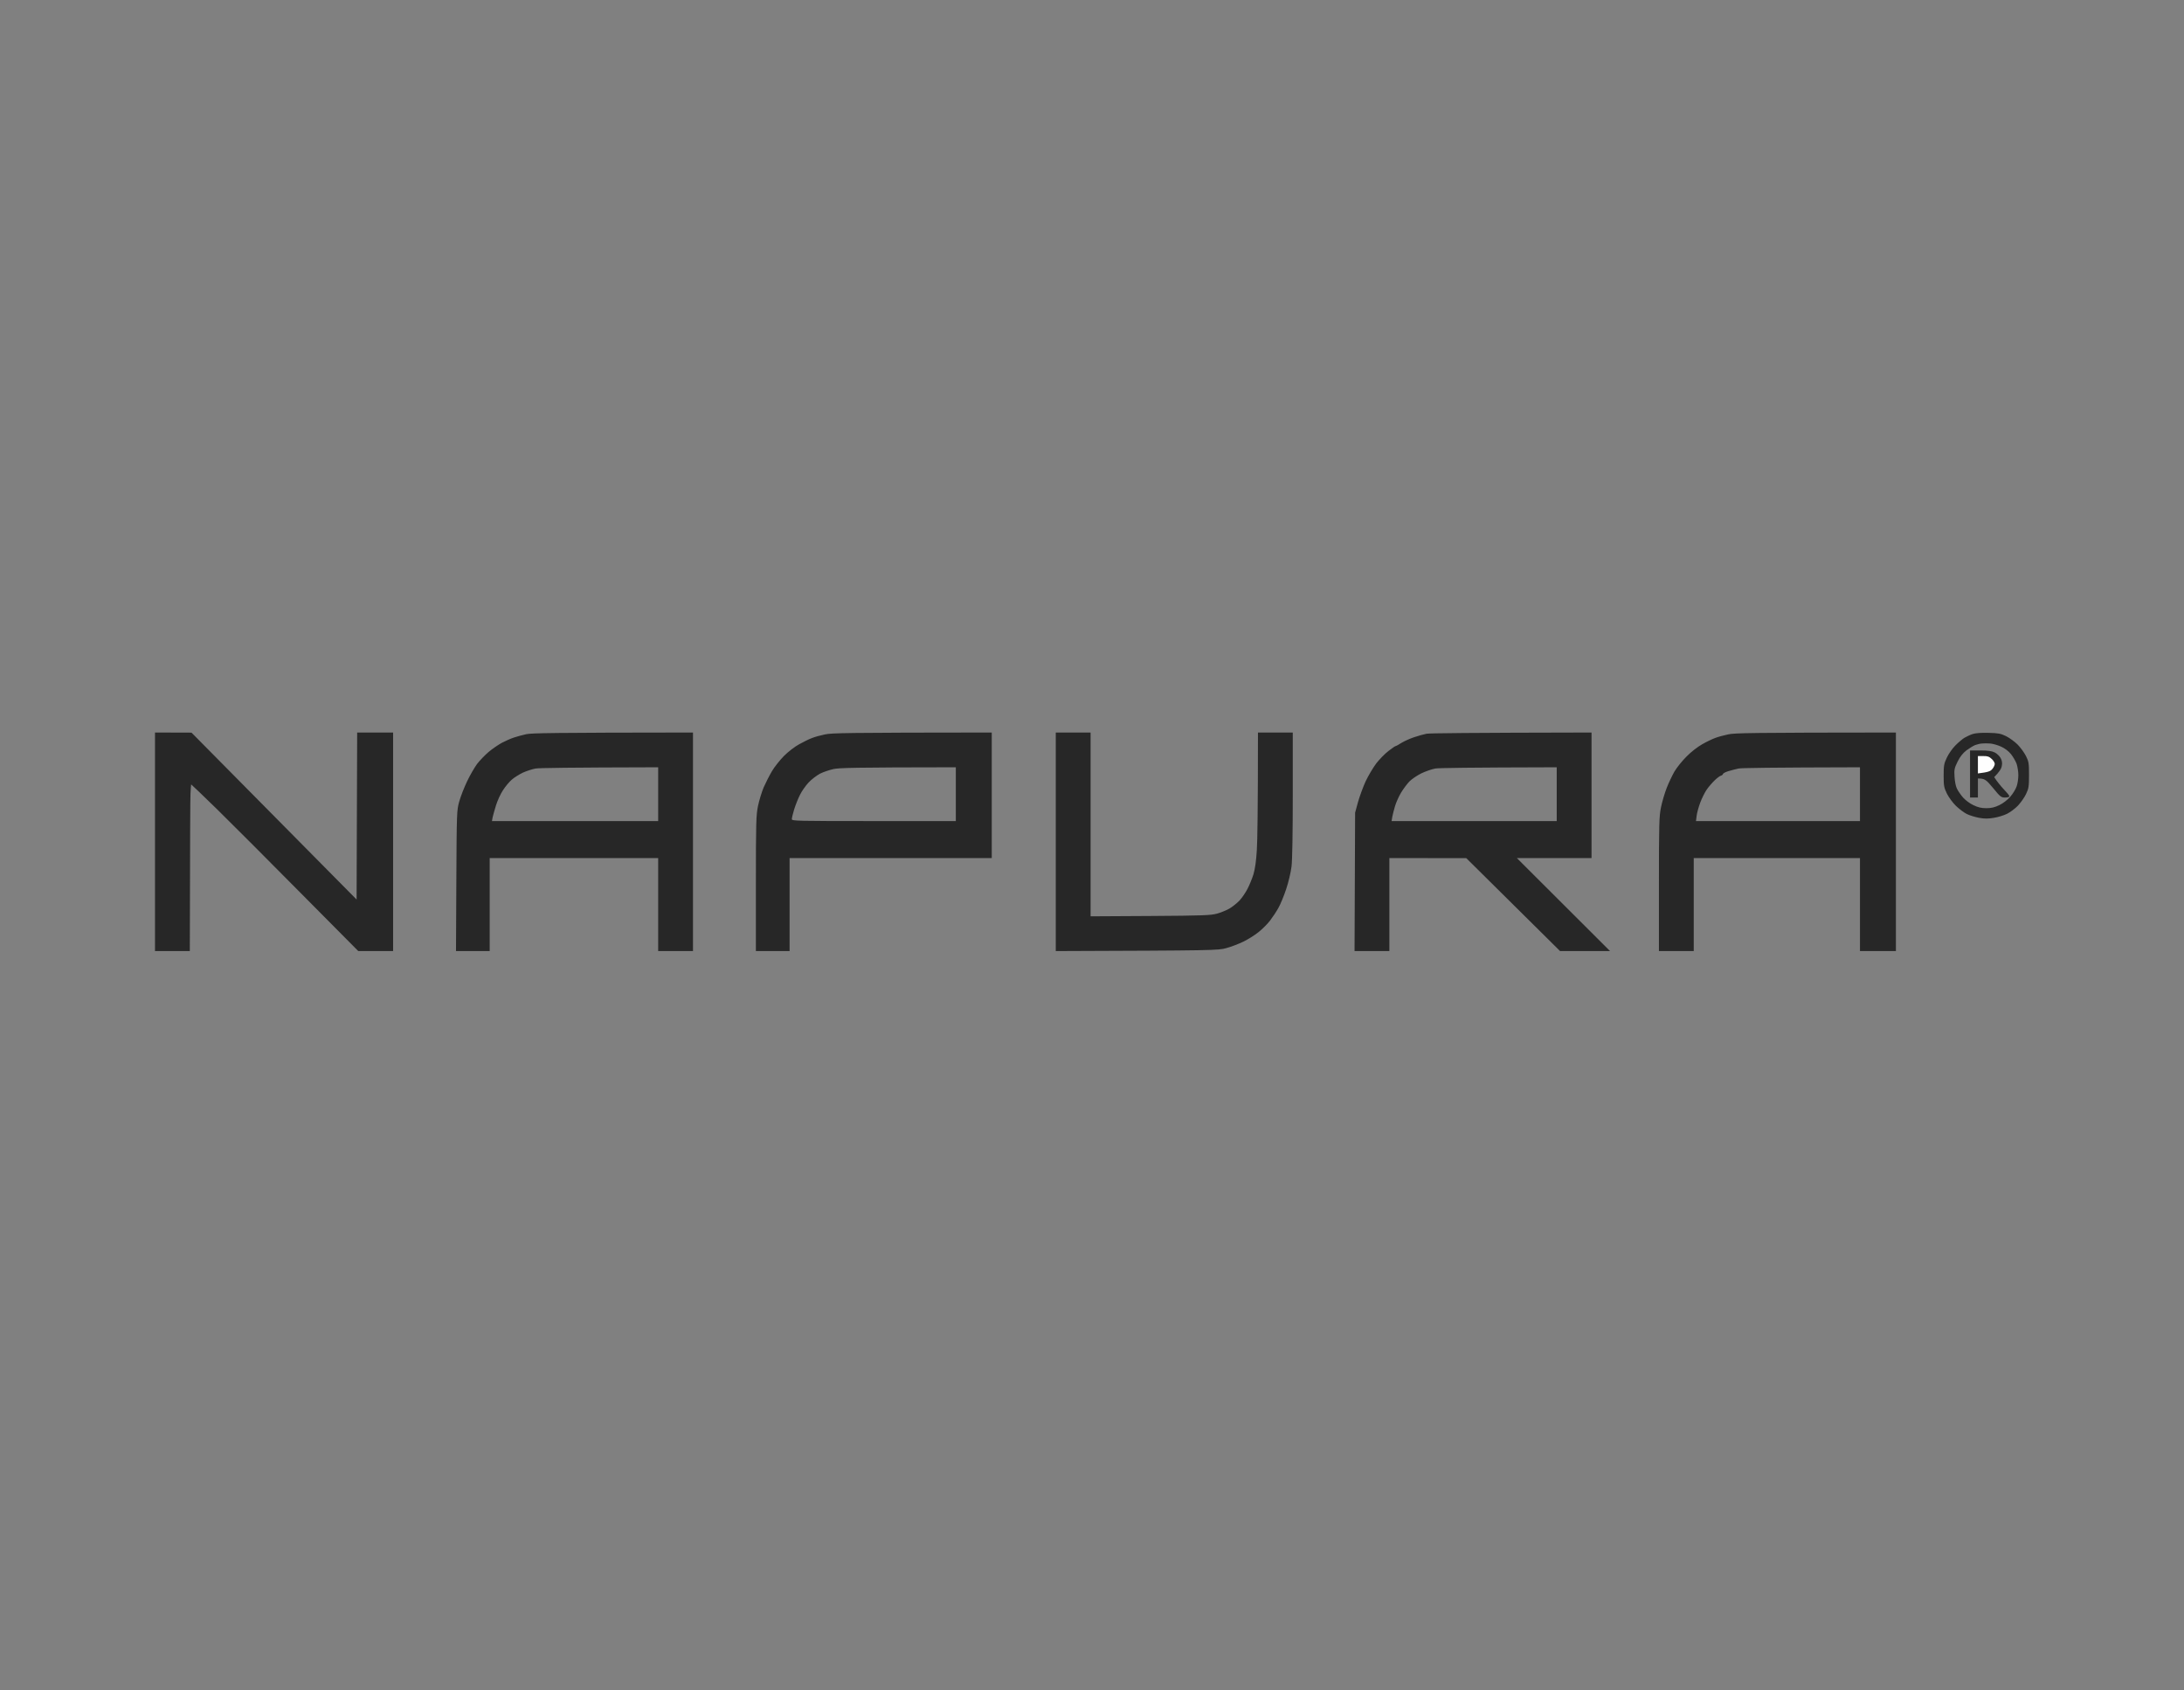 <svg width="155" height="120" viewBox="0 0 155 120" fill="none" xmlns="http://www.w3.org/2000/svg">
<rect x="0" y="0" width="155" height="120" fill="#808080" stroke="none"/>
<path fill-rule="evenodd" clip-rule="evenodd" d="M11 67.515V59.757V52L13.591 52.008L25.308 63.855L25.348 52H27.899V67.515H25.428L21.347 63.401C19.107 61.134 16.444 58.468 15.432 57.474C14.42 56.487 13.583 55.684 13.567 55.684C13.559 55.692 13.535 55.986 13.519 56.336C13.503 56.686 13.487 59.344 13.471 67.515H11ZM36.468 52.358C36.691 52.286 37.082 52.175 37.345 52.119C37.72 52.04 39.099 52.008 49.182 52V67.515H46.711V60.911H34.754V67.515H32.363L32.387 62.526C32.411 57.625 32.419 57.522 32.594 56.893C32.69 56.543 32.945 55.899 33.152 55.461C33.359 55.023 33.686 54.466 33.861 54.228C34.045 53.989 34.419 53.599 34.691 53.368C34.969 53.138 35.392 52.851 35.631 52.724C35.87 52.597 36.253 52.43 36.468 52.358ZM58.548 52.135C58.237 52.199 57.831 52.31 57.632 52.39C57.432 52.462 57.026 52.66 56.715 52.835C56.404 53.002 55.926 53.376 55.639 53.663C55.352 53.957 54.961 54.443 54.786 54.745C54.603 55.055 54.34 55.572 54.196 55.899C54.061 56.225 53.877 56.822 53.797 57.211C53.662 57.864 53.646 58.365 53.646 62.725V67.515H56.038V60.911H70.386V52C60.039 52.008 59.011 52.032 58.548 52.135ZM74.929 67.515V59.757V52H77.4V65.048L81.649 65.024C85.38 65.001 85.945 64.977 86.368 64.857C86.631 64.786 87.022 64.627 87.237 64.507C87.444 64.388 87.771 64.133 87.962 63.934C88.146 63.736 88.401 63.362 88.536 63.099C88.672 62.836 88.863 62.375 88.959 62.065C89.07 61.683 89.15 61.142 89.198 60.354C89.238 59.718 89.278 57.577 89.278 52H91.749V56.4C91.749 59.041 91.717 61.078 91.661 61.508C91.613 61.906 91.446 62.622 91.286 63.099C91.127 63.584 90.88 64.189 90.728 64.452C90.585 64.714 90.314 65.12 90.13 65.359C89.947 65.597 89.58 65.963 89.317 66.17C89.054 66.385 88.568 66.687 88.241 66.846C87.914 67.005 87.372 67.212 87.046 67.3C86.464 67.467 86.256 67.475 74.929 67.515ZM101.234 52.087C101.035 52.127 100.644 52.239 100.358 52.334C100.071 52.43 99.68 52.605 99.481 52.724C99.281 52.851 99.098 52.955 99.066 52.955C99.026 52.955 98.795 53.114 98.548 53.305C98.293 53.496 97.902 53.901 97.671 54.196C97.448 54.498 97.105 55.071 96.922 55.461C96.739 55.859 96.499 56.519 96.38 56.933L96.173 57.689L96.133 67.515H98.604V60.911L104.064 60.919L110.72 67.515H114.267L107.651 60.911H112.952V52C104.152 52.016 101.434 52.048 101.234 52.087ZM121.72 52.39C121.92 52.31 122.334 52.199 122.637 52.135C123.099 52.032 124.128 52.008 134.554 52V67.515H132.003V60.911H120.206V67.515H117.735V62.765C117.735 58.429 117.751 57.943 117.886 57.291C117.966 56.901 118.149 56.288 118.285 55.938C118.42 55.588 118.667 55.071 118.827 54.785C118.994 54.498 119.385 54.013 119.688 53.711C120.015 53.376 120.477 53.018 120.804 52.835C121.107 52.66 121.521 52.462 121.72 52.39ZM140.014 52.103C139.839 52.159 139.568 52.286 139.417 52.374C139.265 52.469 138.97 52.716 138.763 52.931C138.556 53.138 138.285 53.528 138.165 53.79C137.966 54.212 137.942 54.355 137.942 55.063C137.942 55.779 137.966 55.907 138.173 56.336C138.309 56.607 138.588 56.989 138.819 57.211C139.05 57.434 139.393 57.689 139.584 57.784C139.775 57.88 140.166 57.999 140.453 58.055C140.843 58.126 141.098 58.126 141.513 58.055C141.808 58.007 142.23 57.88 142.446 57.768C142.669 57.657 143.012 57.402 143.211 57.195C143.41 56.981 143.673 56.615 143.785 56.376C143.976 55.978 144 55.851 144 55.023C144 54.188 143.984 54.069 143.785 53.671C143.665 53.432 143.394 53.058 143.187 52.851C142.98 52.645 142.605 52.374 142.366 52.255C141.991 52.072 141.808 52.04 141.13 52.024C140.644 52.008 140.206 52.04 140.014 52.103ZM140.174 52.892C140.309 52.844 140.516 52.789 140.652 52.781C140.787 52.765 141.051 52.765 141.25 52.781C141.449 52.797 141.8 52.9 142.023 53.004C142.278 53.115 142.557 53.33 142.717 53.529C142.868 53.72 143.051 54.03 143.123 54.229C143.187 54.428 143.243 54.786 143.243 55.025C143.243 55.263 143.195 55.621 143.123 55.82C143.059 56.019 142.852 56.353 142.669 56.56C142.469 56.791 142.143 57.037 141.888 57.157C141.561 57.316 141.322 57.372 140.971 57.372C140.62 57.372 140.381 57.316 140.054 57.157C139.807 57.045 139.48 56.799 139.313 56.608C139.145 56.417 138.954 56.13 138.882 55.979C138.803 55.828 138.731 55.454 138.715 55.144C138.683 54.643 138.699 54.539 138.93 54.07C139.114 53.704 139.297 53.473 139.56 53.266C139.767 53.115 140.038 52.948 140.174 52.892ZM37.106 54.849C37.369 54.73 37.783 54.595 38.022 54.555C38.261 54.515 40.318 54.483 46.711 54.468V58.287H34.914L34.961 58.024C34.993 57.889 35.097 57.499 35.2 57.173C35.304 56.846 35.519 56.361 35.695 56.099C35.862 55.836 36.141 55.502 36.316 55.351C36.484 55.2 36.843 54.977 37.106 54.849ZM59.146 54.595C58.859 54.658 58.437 54.802 58.197 54.921C57.966 55.048 57.6 55.319 57.392 55.542C57.185 55.764 56.906 56.154 56.779 56.417C56.643 56.679 56.46 57.149 56.364 57.451C56.269 57.754 56.197 58.072 56.197 58.151C56.197 58.279 56.532 58.287 62.016 58.287H67.835V54.468C60.541 54.475 59.553 54.507 59.146 54.595ZM100.876 54.897C101.178 54.754 101.633 54.595 101.872 54.555C102.111 54.515 104.152 54.483 110.481 54.468V58.287H98.763L98.811 57.984C98.843 57.825 98.93 57.475 99.01 57.212C99.09 56.95 99.281 56.52 99.441 56.258C99.6 55.995 99.863 55.645 100.023 55.478C100.182 55.311 100.573 55.048 100.876 54.897ZM123.394 54.555C123.195 54.595 122.868 54.682 122.653 54.746C122.446 54.81 122.278 54.905 122.278 54.945C122.278 54.985 122.215 55.04 122.135 55.064C122.063 55.08 121.856 55.231 121.688 55.398C121.513 55.566 121.258 55.86 121.122 56.059C120.987 56.258 120.78 56.672 120.668 56.974C120.556 57.276 120.437 57.698 120.413 57.905L120.365 58.287H132.003V54.468C125.61 54.483 123.594 54.515 123.394 54.555Z" fill="#272727"/>
<path d="M139.815 56.615V54.944V53.273H140.549C141.099 53.273 141.362 53.313 141.569 53.417C141.72 53.488 141.904 53.671 141.983 53.806C142.087 53.998 142.111 54.157 142.071 54.363C142.047 54.546 141.92 54.769 141.529 55.167L141.688 55.398C141.776 55.517 141.936 55.724 142.047 55.851C142.159 55.971 142.326 56.162 142.422 56.265C142.525 56.368 142.605 56.496 142.605 56.535C142.605 56.575 142.47 56.615 142.31 56.615C142.023 56.615 141.967 56.575 141.449 55.939C140.955 55.342 140.859 55.263 140.373 55.263V56.615H139.815Z" fill="#272727"/>
<path d="M140.373 54.905V54.292V53.672H140.748C141.051 53.664 141.178 53.712 141.346 53.871C141.473 53.982 141.569 54.141 141.569 54.229C141.569 54.316 141.489 54.483 141.393 54.595C141.258 54.754 141.106 54.817 140.373 54.905Z" fill="#FEFEFE"/>
</svg>
